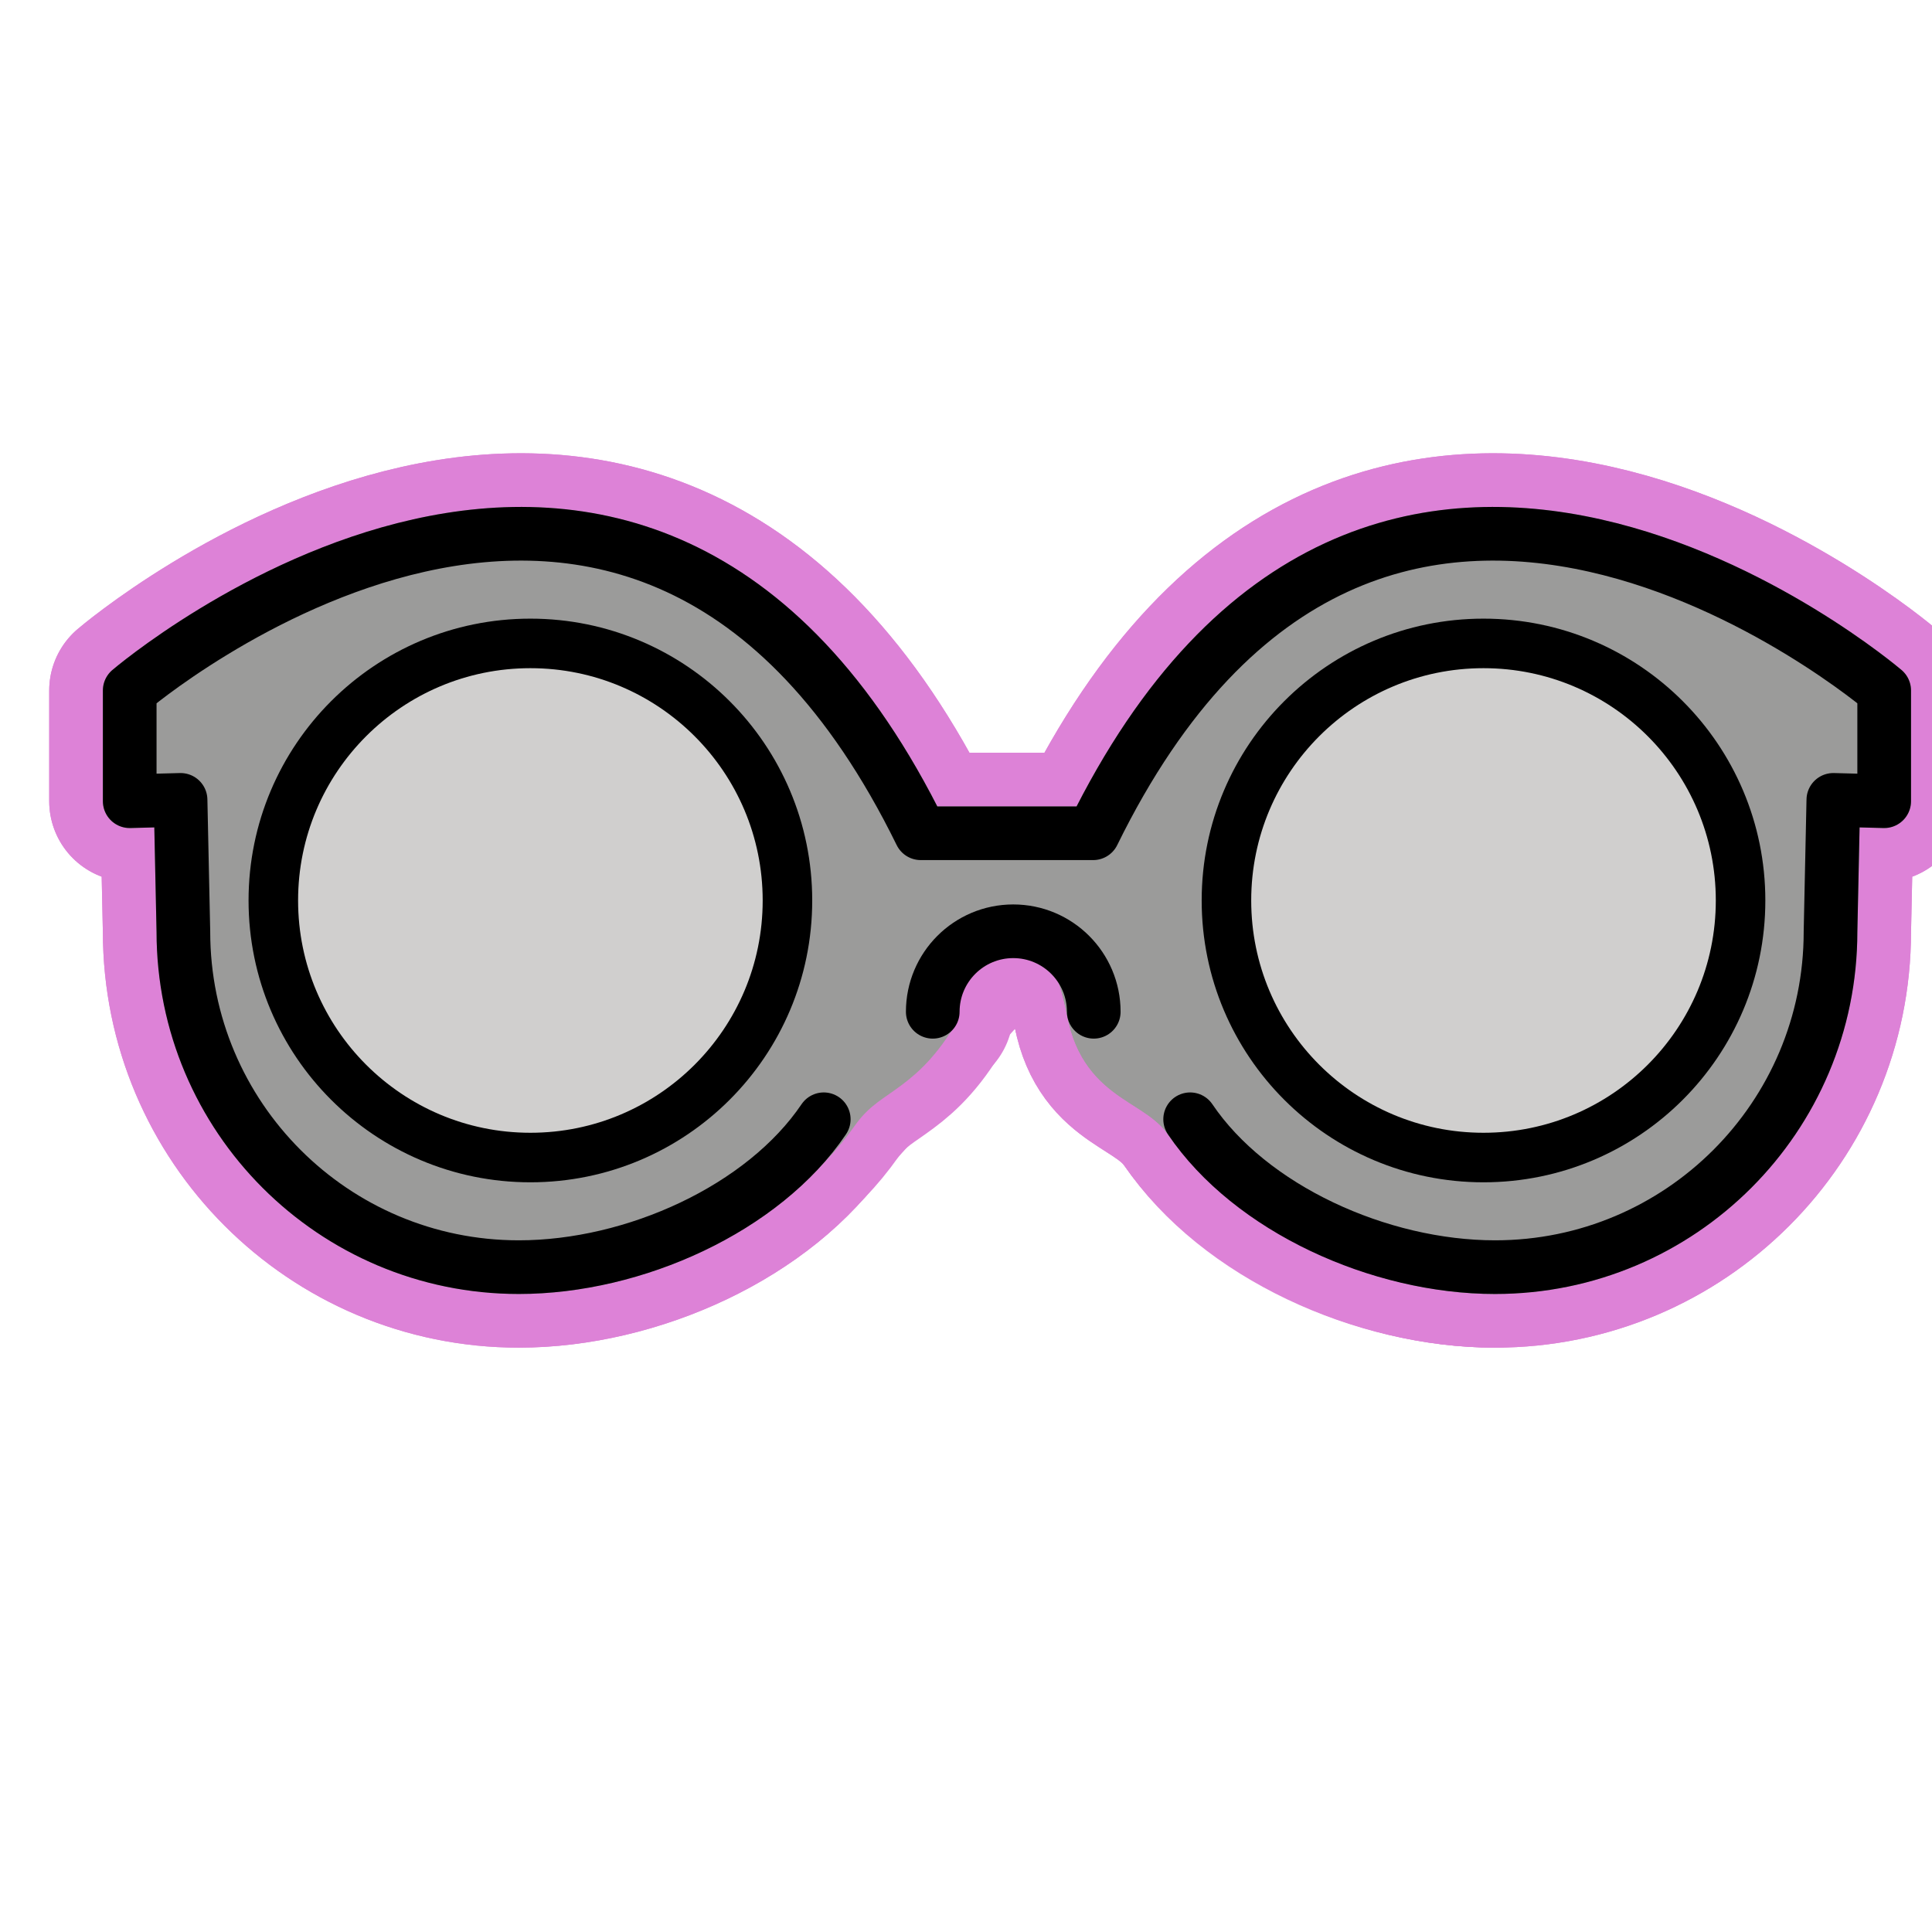<svg id="emoji" viewBox="0 0 72 72" xmlns="http://www.w3.org/2000/svg">
  
  
  
  
  
<g id="white-padding"><g id="color">
    <path fill="#dd82d7" stroke="#dd82d7" stroke-linejoin="round" stroke-miterlimit="10" stroke-width="6" d="M37.589,34.151 c1.031-0.156,2.394-0.355,3.172,3.555c0.509,2.556,2.452,2.381,3.592,4.006c2.305,3.284,7.051,5.511,11.365,5.511 c6.904,0,12.5-5.596,12.5-12.5l0.105-4.914l1.895,0.05v-4.127c0,0-18.932-16.179-29.48,5.321h-2.981h-0.462H34.314 c-10.549-21.5-29.48-5.321-29.48-5.321v4.127l1.895-0.05l0.105,4.914c0,6.904,5.596,12.5,12.5,12.5 c4.315,0,9.119-2.186,11.365-5.511Z" stroke-linecap="round"></path>
    <path fill="#dd82d7" stroke="#dd82d7" stroke-miterlimit="10" stroke-width="6" d="M37.589,34.151 c1.031-0.156,2.394-0.355,3.172,3.555c0.509,2.556,2.452,2.381,3.592,4.006c2.305,3.284,7.051,5.511,11.365,5.511Z" stroke-linecap="round" stroke-linejoin="round"></path>
    <path fill="#dd82d7" stroke="#dd82d7" stroke-miterlimit="10" stroke-width="6" d="M37.791,33.829 c-6.72-0.992-2.798,3.438-3.088,3.91c-1.399,2.273-2.535,2.026-3.676,3.651 c-2.305,3.284-7.051,5.511-11.365,5.511Z" stroke-linecap="round" stroke-linejoin="round"></path>
    <circle cx="19.766" cy="33.558" r="9.58" fill="#dd82d7" stroke="#dd82d7" stroke-linecap="round" stroke-linejoin="round" stroke-miterlimit="10" stroke-width="6"></circle>
    <circle cx="55.286" cy="33.558" r="9.58" fill="#dd82d7" stroke="#dd82d7" stroke-linecap="round" stroke-linejoin="round" stroke-miterlimit="10" stroke-width="6"></circle>
  </g><g id="hair"></g><g id="skin"></g><g id="skin-shadow"></g><g id="line">
    <path fill="none" stroke="#dd82d7" stroke-linecap="round" stroke-linejoin="round" stroke-miterlimit="10" stroke-width="6" d="M30.699,41.712c-2.246,3.325-7.051,5.511-11.365,5.511c-6.904,0-12.5-5.596-12.5-12.5l-0.105-4.914l-1.895,0.05 v-4.127c0,0,18.932-16.179,29.48,5.321h2.981h0.462h2.981c10.549-21.5,29.48-5.321,29.48-5.321v4.127 l-1.895-0.05l-0.105,4.914c0,6.904-5.596,12.5-12.5,12.5c-4.315,0-9.119-2.186-11.365-5.511"></path>
    <path fill="none" stroke="#dd82d7" stroke-linecap="round" stroke-linejoin="round" stroke-miterlimit="10" stroke-width="6" d="M34.761,37.706c0-1.657,1.343-3,3-3c1.657,0,3,1.343,3,3"></path>
    <circle cx="19.766" cy="33.558" r="9.58" fill="none" stroke="#dd82d7" stroke-linecap="round" stroke-linejoin="round" stroke-miterlimit="10" stroke-width="6"></circle>
    <circle cx="55.286" cy="33.558" r="9.58" fill="none" stroke="#dd82d7" stroke-linecap="round" stroke-linejoin="round" stroke-miterlimit="10" stroke-width="6"></circle>
  </g></g><g id="emoji-original"><g id="color">
    <path fill="#9B9B9A" stroke="#9B9B9A" stroke-linejoin="round" stroke-miterlimit="10" stroke-width="2" d="M37.589,34.151 c1.031-0.156,2.394-0.355,3.172,3.555c0.509,2.556,2.452,2.381,3.592,4.006c2.305,3.284,7.051,5.511,11.365,5.511 c6.904,0,12.5-5.596,12.5-12.5l0.105-4.914l1.895,0.05v-4.127c0,0-18.932-16.179-29.48,5.321h-2.981h-0.462H34.314 c-10.549-21.5-29.48-5.321-29.48-5.321v4.127l1.895-0.05l0.105,4.914c0,6.904,5.596,12.5,12.5,12.5 c4.315,0,9.119-2.186,11.365-5.511"></path>
    <path fill="#9B9B9A" stroke="#9B9B9A" stroke-miterlimit="10" stroke-width="2" d="M37.589,34.151 c1.031-0.156,2.394-0.355,3.172,3.555c0.509,2.556,2.452,2.381,3.592,4.006c2.305,3.284,7.051,5.511,11.365,5.511"></path>
    <path fill="#9B9B9A" stroke="#9B9B9A" stroke-miterlimit="10" stroke-width="2" d="M37.791,33.829 c-6.72-0.992-2.798,3.438-3.088,3.91c-1.399,2.273-2.535,2.026-3.676,3.651 c-2.305,3.284-7.051,5.511-11.365,5.511"></path>
    <circle cx="19.766" cy="33.558" r="9.58" fill="#D0CFCE" stroke="none" stroke-linecap="round" stroke-linejoin="round" stroke-miterlimit="10" stroke-width="1.846"></circle>
    <circle cx="55.286" cy="33.558" r="9.58" fill="#D0CFCE" stroke="none" stroke-linecap="round" stroke-linejoin="round" stroke-miterlimit="10" stroke-width="1.846"></circle>
  </g><g id="hair"></g><g id="skin"></g><g id="skin-shadow"></g><g id="line">
    <path fill="none" stroke="#000000" stroke-linecap="round" stroke-linejoin="round" stroke-miterlimit="10" stroke-width="2" d="M30.699,41.712c-2.246,3.325-7.051,5.511-11.365,5.511c-6.904,0-12.5-5.596-12.5-12.5l-0.105-4.914l-1.895,0.05 v-4.127c0,0,18.932-16.179,29.48,5.321h2.981h0.462h2.981c10.549-21.5,29.48-5.321,29.48-5.321v4.127 l-1.895-0.05l-0.105,4.914c0,6.904-5.596,12.5-12.5,12.5c-4.315,0-9.119-2.186-11.365-5.511"></path>
    <path fill="none" stroke="#000000" stroke-linecap="round" stroke-linejoin="round" stroke-miterlimit="10" stroke-width="2" d="M34.761,37.706c0-1.657,1.343-3,3-3c1.657,0,3,1.343,3,3"></path>
    <circle cx="19.766" cy="33.558" r="9.58" fill="none" stroke="#000000" stroke-linecap="round" stroke-linejoin="round" stroke-miterlimit="10" stroke-width="1.846"></circle>
    <circle cx="55.286" cy="33.558" r="9.58" fill="none" stroke="#000000" stroke-linecap="round" stroke-linejoin="round" stroke-miterlimit="10" stroke-width="1.846"></circle>
  </g></g></svg>
